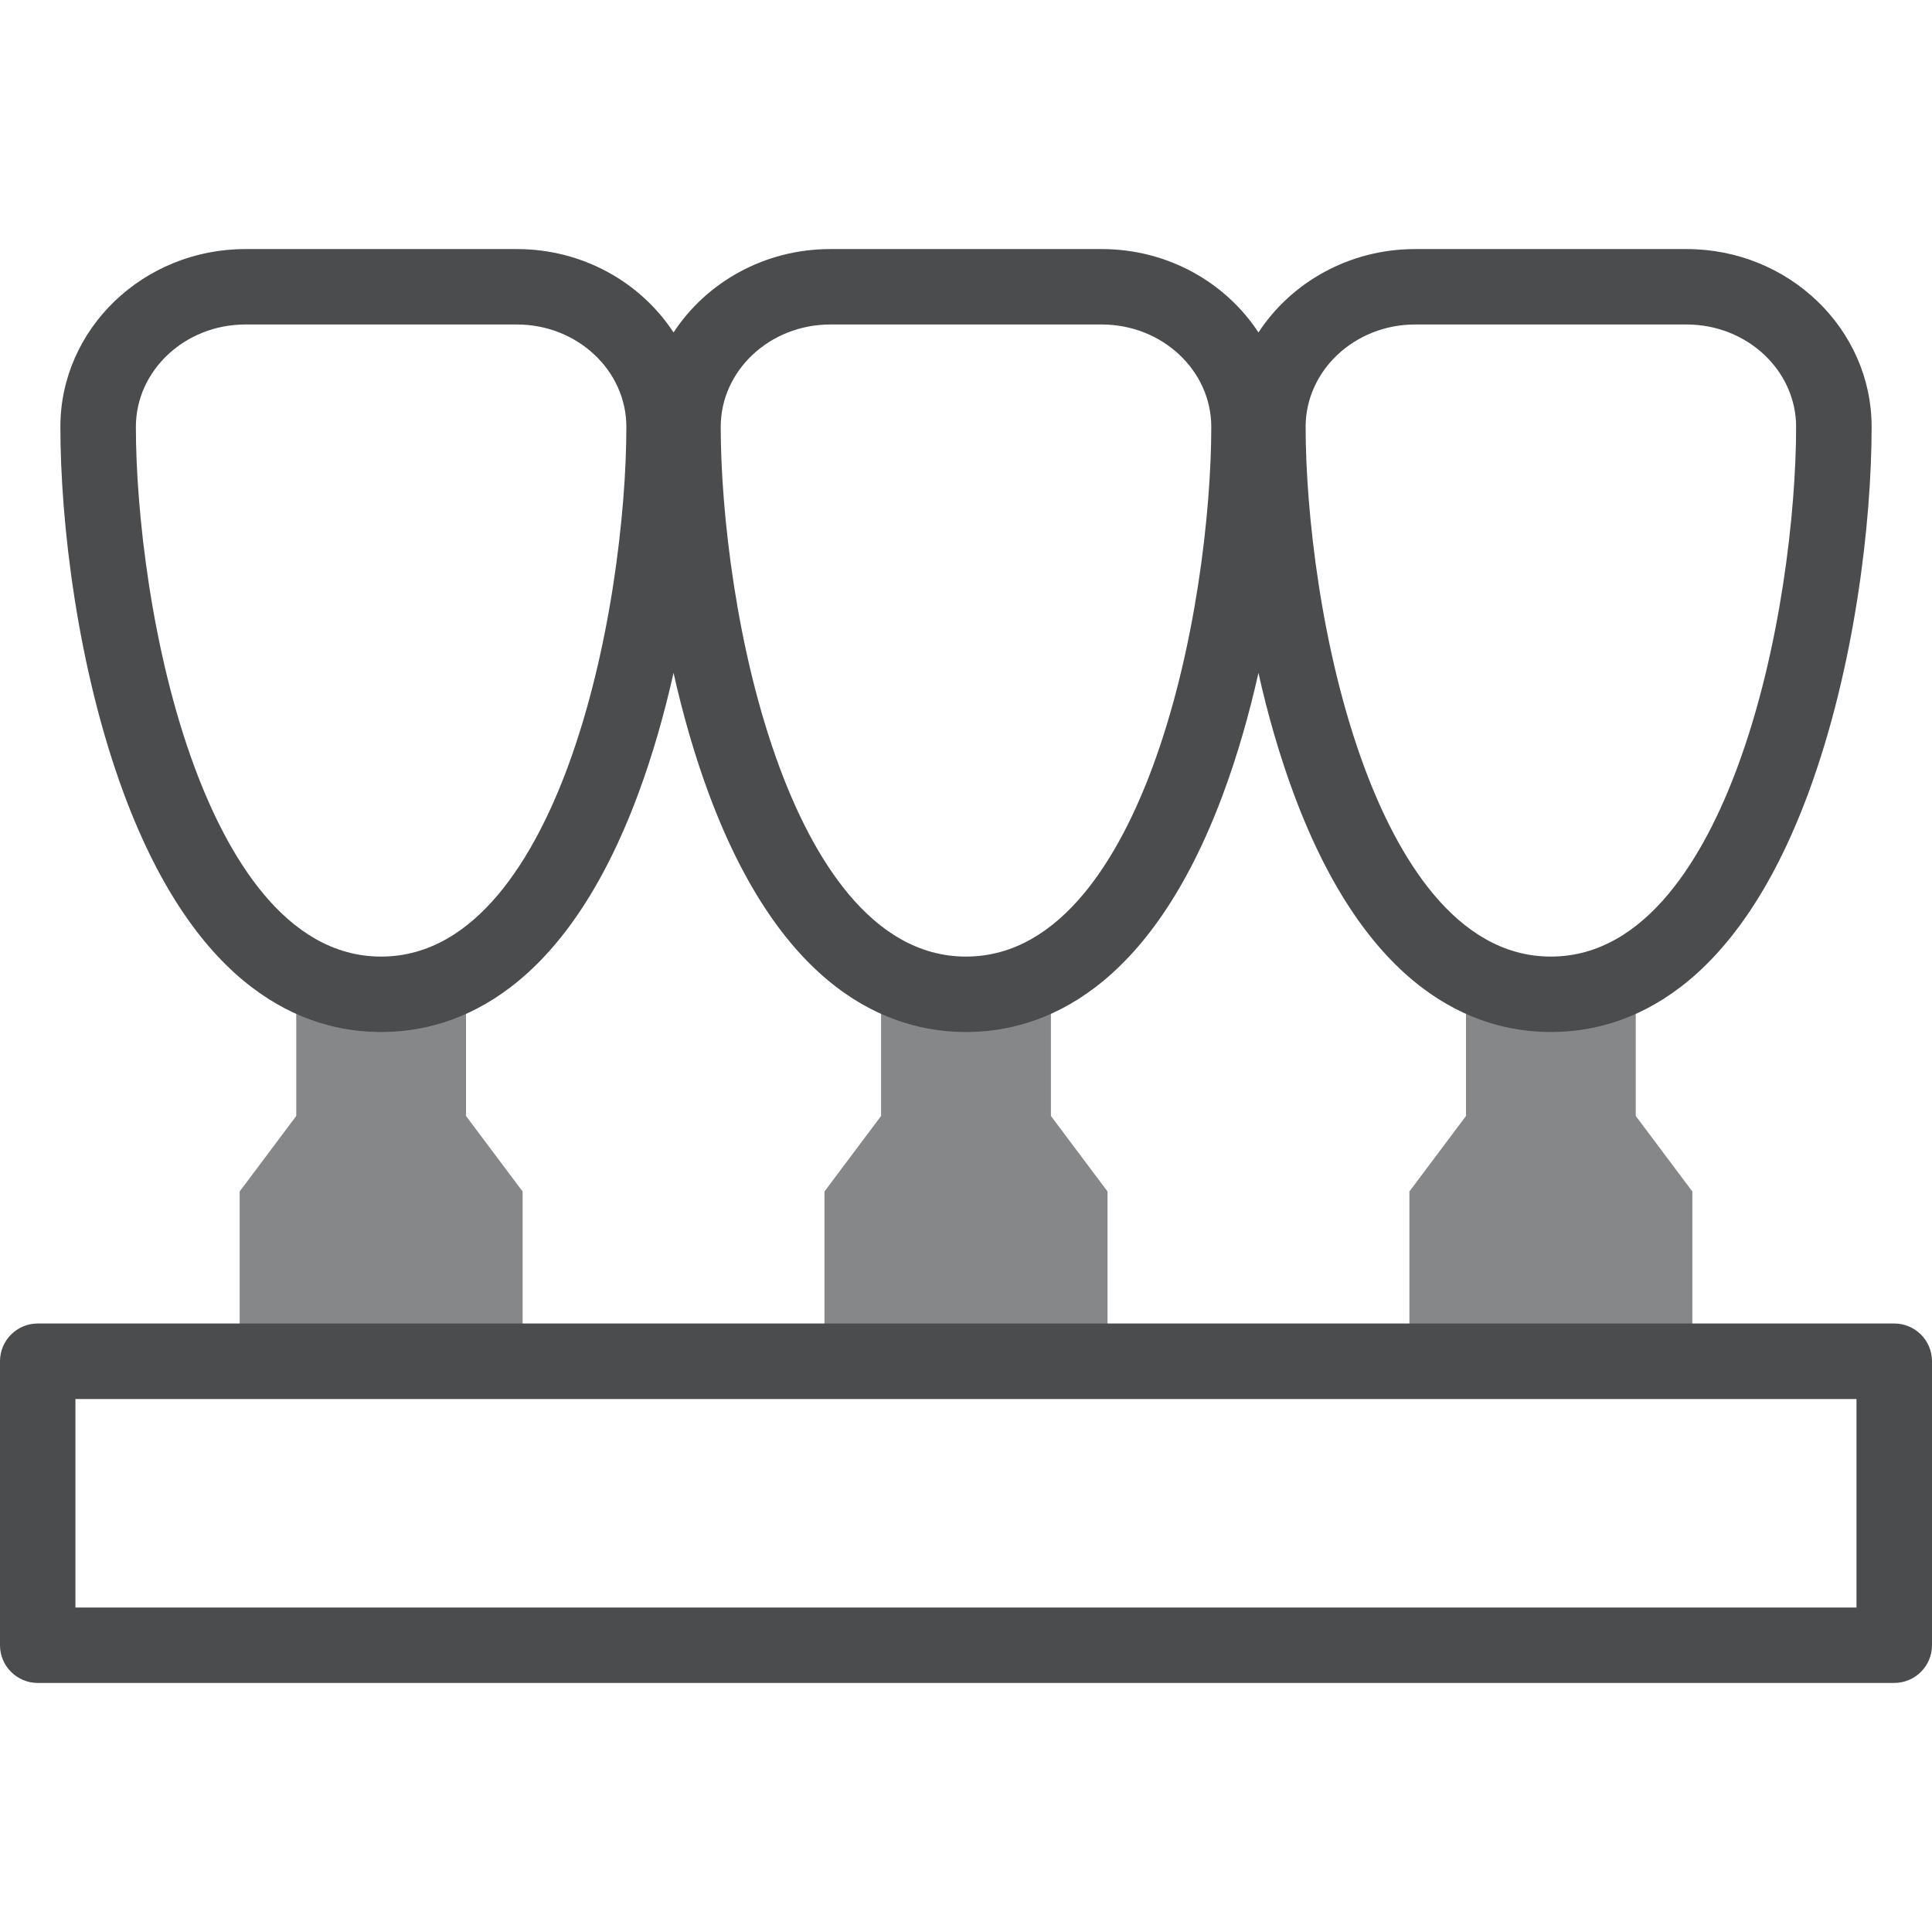 <svg width="24" height="24" viewBox="0 0 24 24" fill="none" xmlns="http://www.w3.org/2000/svg">
<path fill-rule="evenodd" clip-rule="evenodd" d="M6.492 16.91V14.801L5.789 13.863V12.07C5.474 12.25 5.123 12.352 4.734 12.352C4.345 12.352 3.995 12.25 3.68 12.07V13.863L2.977 14.801V16.91H6.492V16.91Z" fill="#868788"/>
<path fill-rule="evenodd" clip-rule="evenodd" d="M13.758 16.91V14.801L13.055 13.863V12.07C12.74 12.25 12.389 12.352 12 12.352C11.611 12.352 11.26 12.25 10.945 12.07V13.863L10.242 14.801V16.91H13.758V16.91Z" fill="#868788"/>
<path fill-rule="evenodd" clip-rule="evenodd" d="M21.023 16.91V14.801L20.32 13.863V12.07C20.005 12.25 19.655 12.352 19.266 12.352C18.877 12.352 18.526 12.25 18.211 12.07V13.863L17.508 14.801V16.91H21.023V16.91Z" fill="#868788"/>
<path d="M4.734 12.82C5.69 12.82 7.019 12.308 7.927 9.865C8.108 9.378 8.253 8.867 8.367 8.359C8.481 8.867 8.626 9.378 8.807 9.865C9.715 12.308 11.045 12.82 12 12.82C12.955 12.82 14.284 12.308 15.193 9.865C15.374 9.378 15.519 8.867 15.633 8.359C15.746 8.867 15.892 9.378 16.073 9.865C16.981 12.308 18.31 12.82 19.266 12.82C20.221 12.82 21.55 12.308 22.459 9.865C23.042 8.296 23.25 6.48 23.25 5.303C23.25 4.085 22.219 3.094 20.952 3.094H17.579C16.76 3.094 16.04 3.508 15.633 4.13C15.226 3.508 14.505 3.094 13.686 3.094H10.314C9.495 3.094 8.774 3.508 8.367 4.13C7.96 3.508 7.24 3.094 6.421 3.094H3.048C1.781 3.094 0.75 4.085 0.75 5.303C0.75 6.48 0.958 8.296 1.541 9.865C2.45 12.308 3.779 12.82 4.734 12.82ZM17.579 4.031H20.952C21.702 4.031 22.312 4.602 22.312 5.303C22.312 6.348 22.121 8.084 21.58 9.538C21.182 10.608 20.458 11.883 19.265 11.883C18.073 11.883 17.349 10.608 16.951 9.538C16.41 8.084 16.219 6.348 16.219 5.303C16.219 4.602 16.829 4.031 17.579 4.031ZM10.314 4.031H13.686C14.437 4.031 15.047 4.602 15.047 5.303C15.047 6.348 14.855 8.084 14.314 9.538C13.916 10.608 13.192 11.883 12 11.883C10.808 11.883 10.084 10.608 9.686 9.538C9.145 8.084 8.953 6.348 8.953 5.303C8.953 4.602 9.563 4.031 10.314 4.031ZM3.048 4.031H6.421C7.171 4.031 7.781 4.602 7.781 5.303C7.781 6.348 7.589 8.084 7.049 9.538C6.651 10.608 5.926 11.883 4.734 11.883C3.542 11.883 2.818 10.608 2.42 9.538C1.879 8.084 1.688 6.348 1.688 5.303C1.688 4.602 2.298 4.031 3.048 4.031Z" fill="#4B4C4D"/>
<path d="M23.531 16.441H0.469C0.21 16.441 0 16.651 0 16.91V20.438C0 20.696 0.21 20.906 0.469 20.906H23.531C23.79 20.906 24 20.696 24 20.438V16.91C24 16.651 23.79 16.441 23.531 16.441ZM23.062 19.969H0.937V17.379H23.062V19.969Z" fill="#4B4C4D"/>
</svg>
